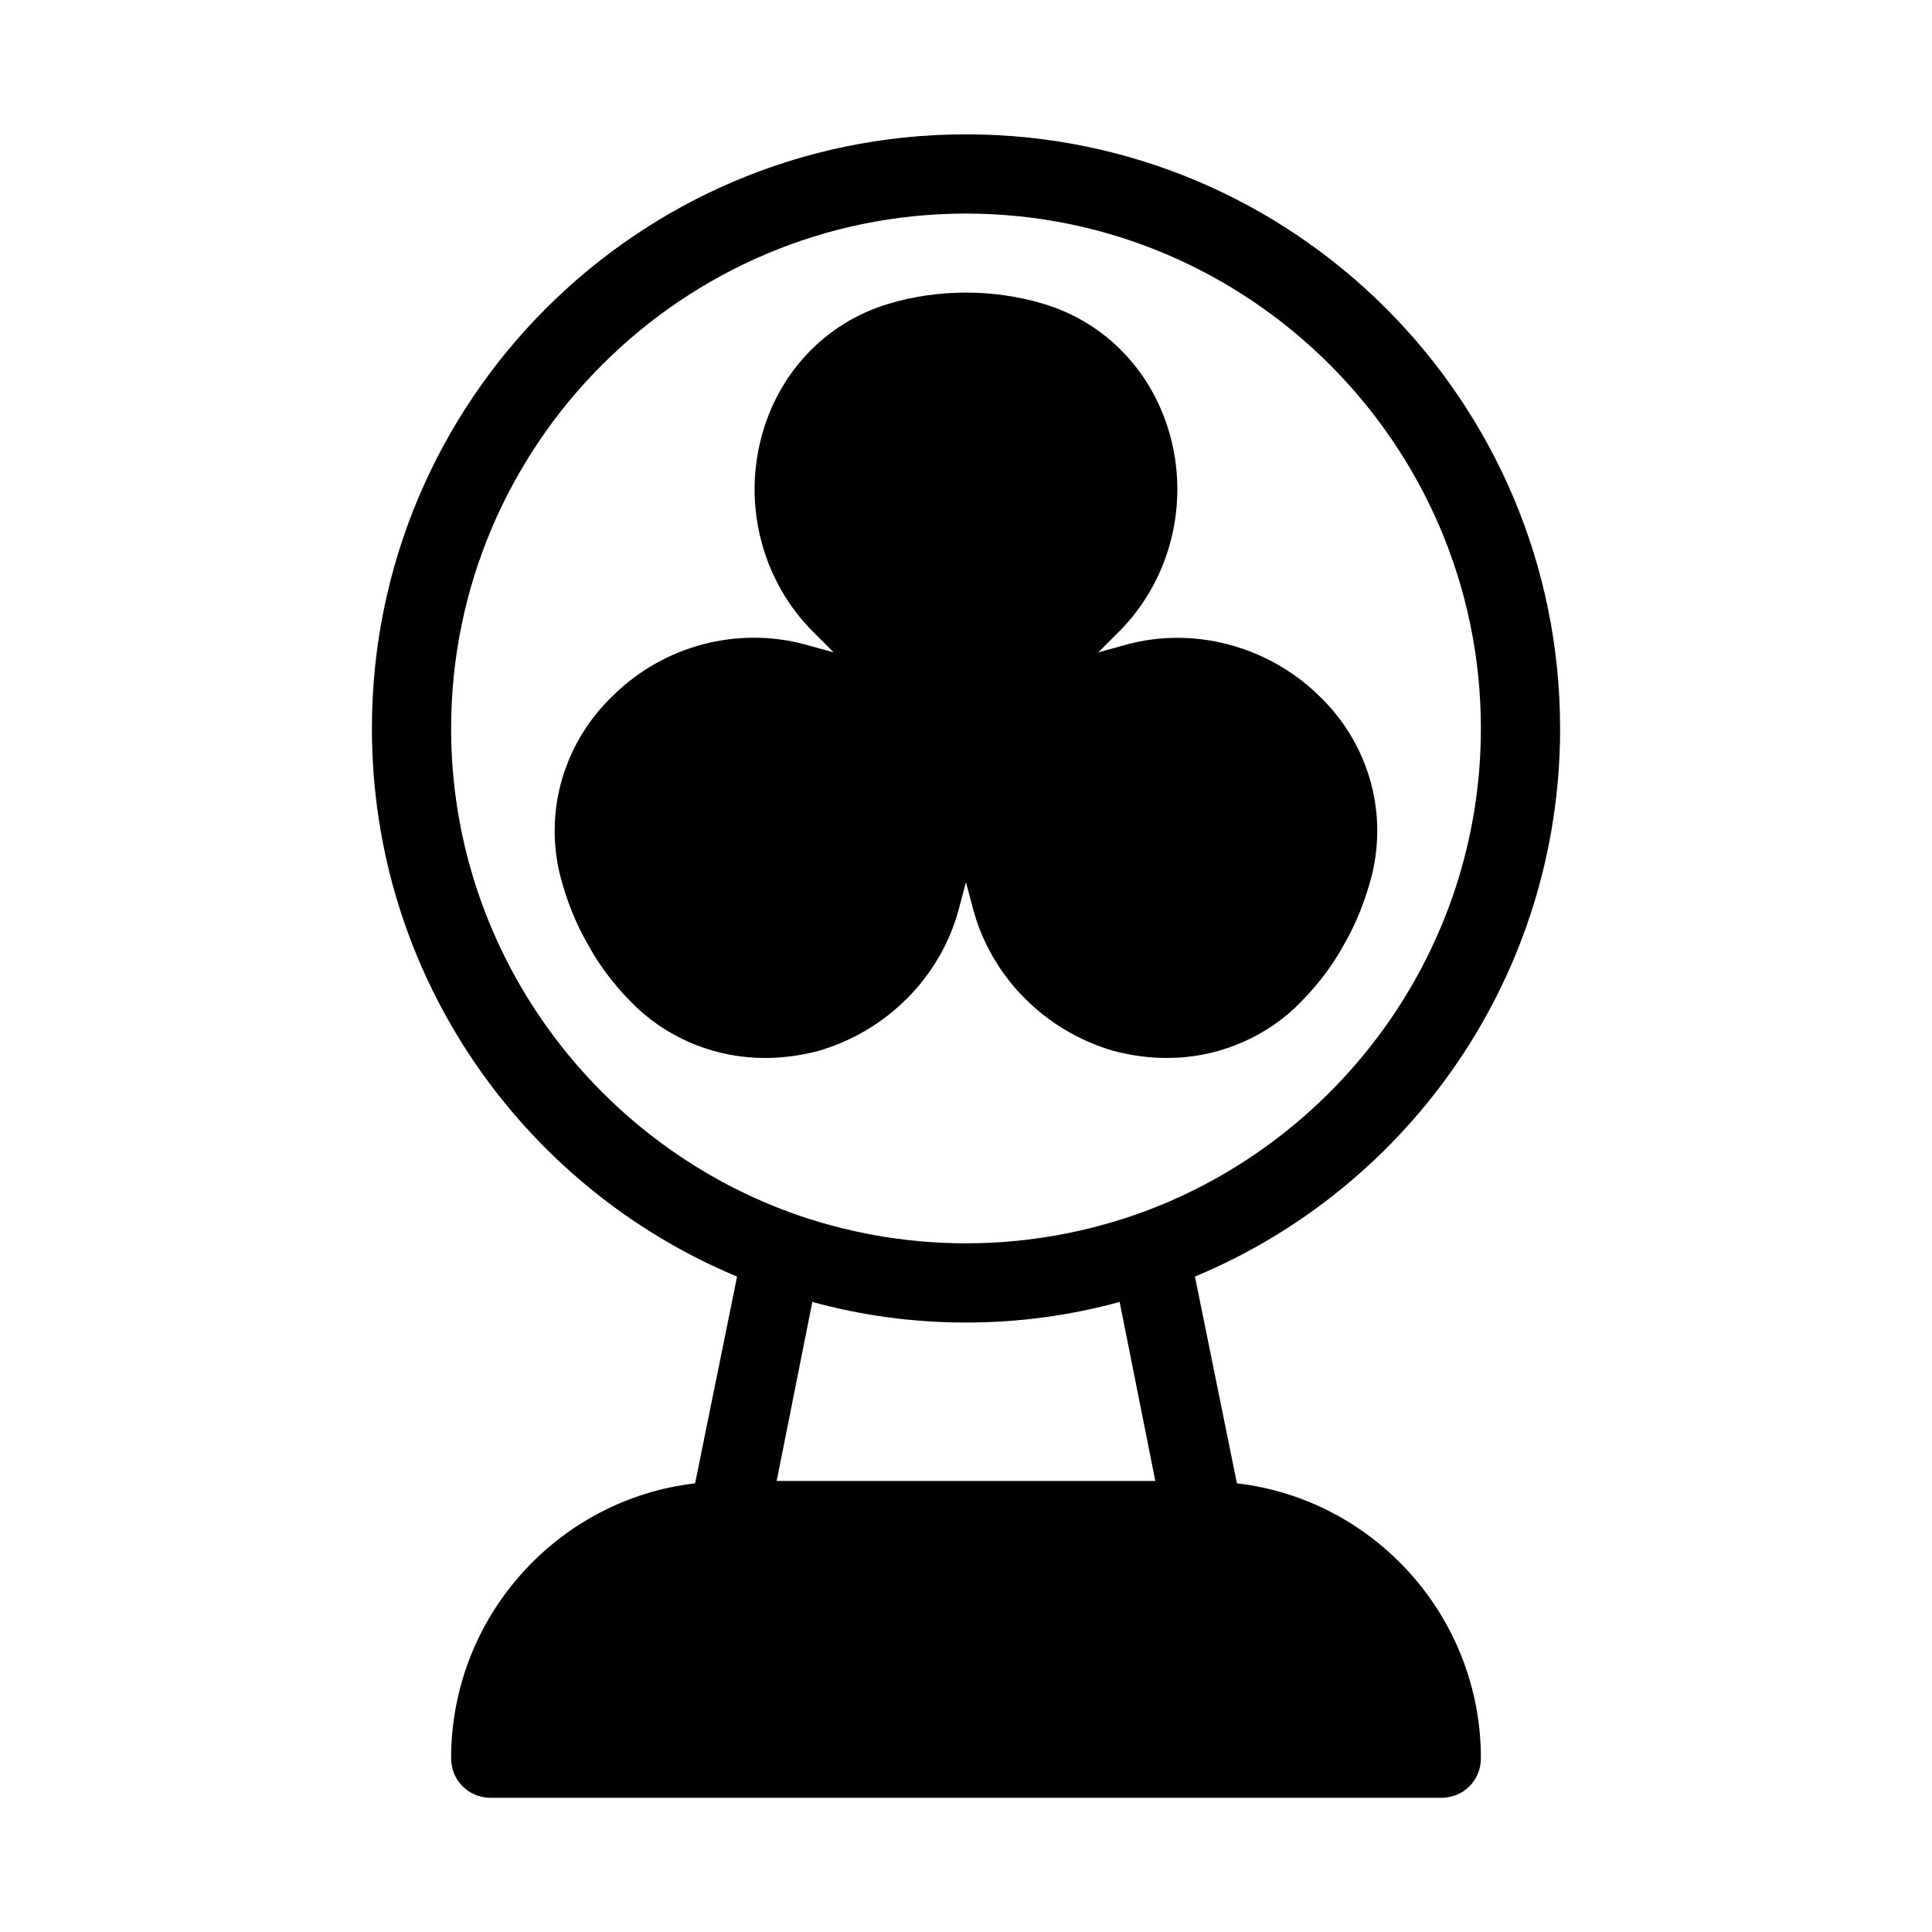 <?xml version="1.0" encoding="UTF-8"?>
<!-- Uploaded to: ICON Repo, www.svgrepo.com, Generator: ICON Repo Mixer Tools -->
<svg fill="#000000" width="800px" height="800px" version="1.1" viewBox="144 144 512 512" xmlns="http://www.w3.org/2000/svg">
 <g>
  <path d="m557.44 337.04c0-86.906-70.535-157.44-157.44-157.44s-157.44 70.535-157.44 157.44c0 65.496 39.887 121.54 96.773 145.27l-11.125 54.789c-36.316 4.199-64.656 35.266-64.656 72.844 0 5.879 4.617 10.496 10.496 10.496h251.91c5.879 0 10.496-4.617 10.496-10.496 0-37.574-28.34-68.645-64.656-72.844l-11.125-54.789c56.891-23.723 96.773-79.77 96.773-145.27zm-107.27 199.43h-100.34l9.445-47.441c13.016 3.57 26.66 5.457 40.723 5.457 14.066 0 27.711-1.891 40.723-5.457zm-3.566-71.164c-14.484 5.246-30.23 8.188-46.602 8.188-16.375 0-32.117-2.938-46.602-8.188-52.27-19.102-89.848-69.484-89.848-128.26 0-75.152 61.297-136.45 136.45-136.45s136.45 61.297 136.45 136.45c-0.004 58.777-37.578 109.16-89.848 128.26z"/>
  <path d="m493.41 328.23c-13.434-13.016-32.957-18.262-50.801-13.434l-7.559 2.098 5.457-5.457c13.227-13.227 18.473-32.746 13.855-51.012-4.41-17.422-17.004-30.859-33.797-35.895-13.227-3.988-27.918-3.988-41.145 0-16.793 5.039-29.391 18.473-33.797 35.895-4.617 18.262 0.629 37.785 13.855 51.012l5.457 5.457-7.559-2.098c-17.844-4.828-37.367 0.211-50.801 13.434-13.016 12.387-18.262 30.23-14.273 47.23 1.68 6.719 4.199 13.227 7.766 19.312 3.359 6.086 7.766 11.547 12.805 16.375 9.238 8.605 21.41 13.227 33.797 13.227 4.828 0 9.445-0.629 14.273-1.891 18.055-5.246 32.328-19.523 37.156-37.574l1.891-7.137 1.891 7.137c4.828 18.055 19.102 32.328 37.156 37.574 4.828 1.258 9.445 1.891 14.273 1.891 12.387 0 24.562-4.617 33.797-13.227 5.039-4.828 9.445-10.285 12.805-16.375 3.57-6.086 6.086-12.594 7.766-19.312 3.992-17-1.254-34.844-14.27-47.23z"/>
 </g>
</svg>